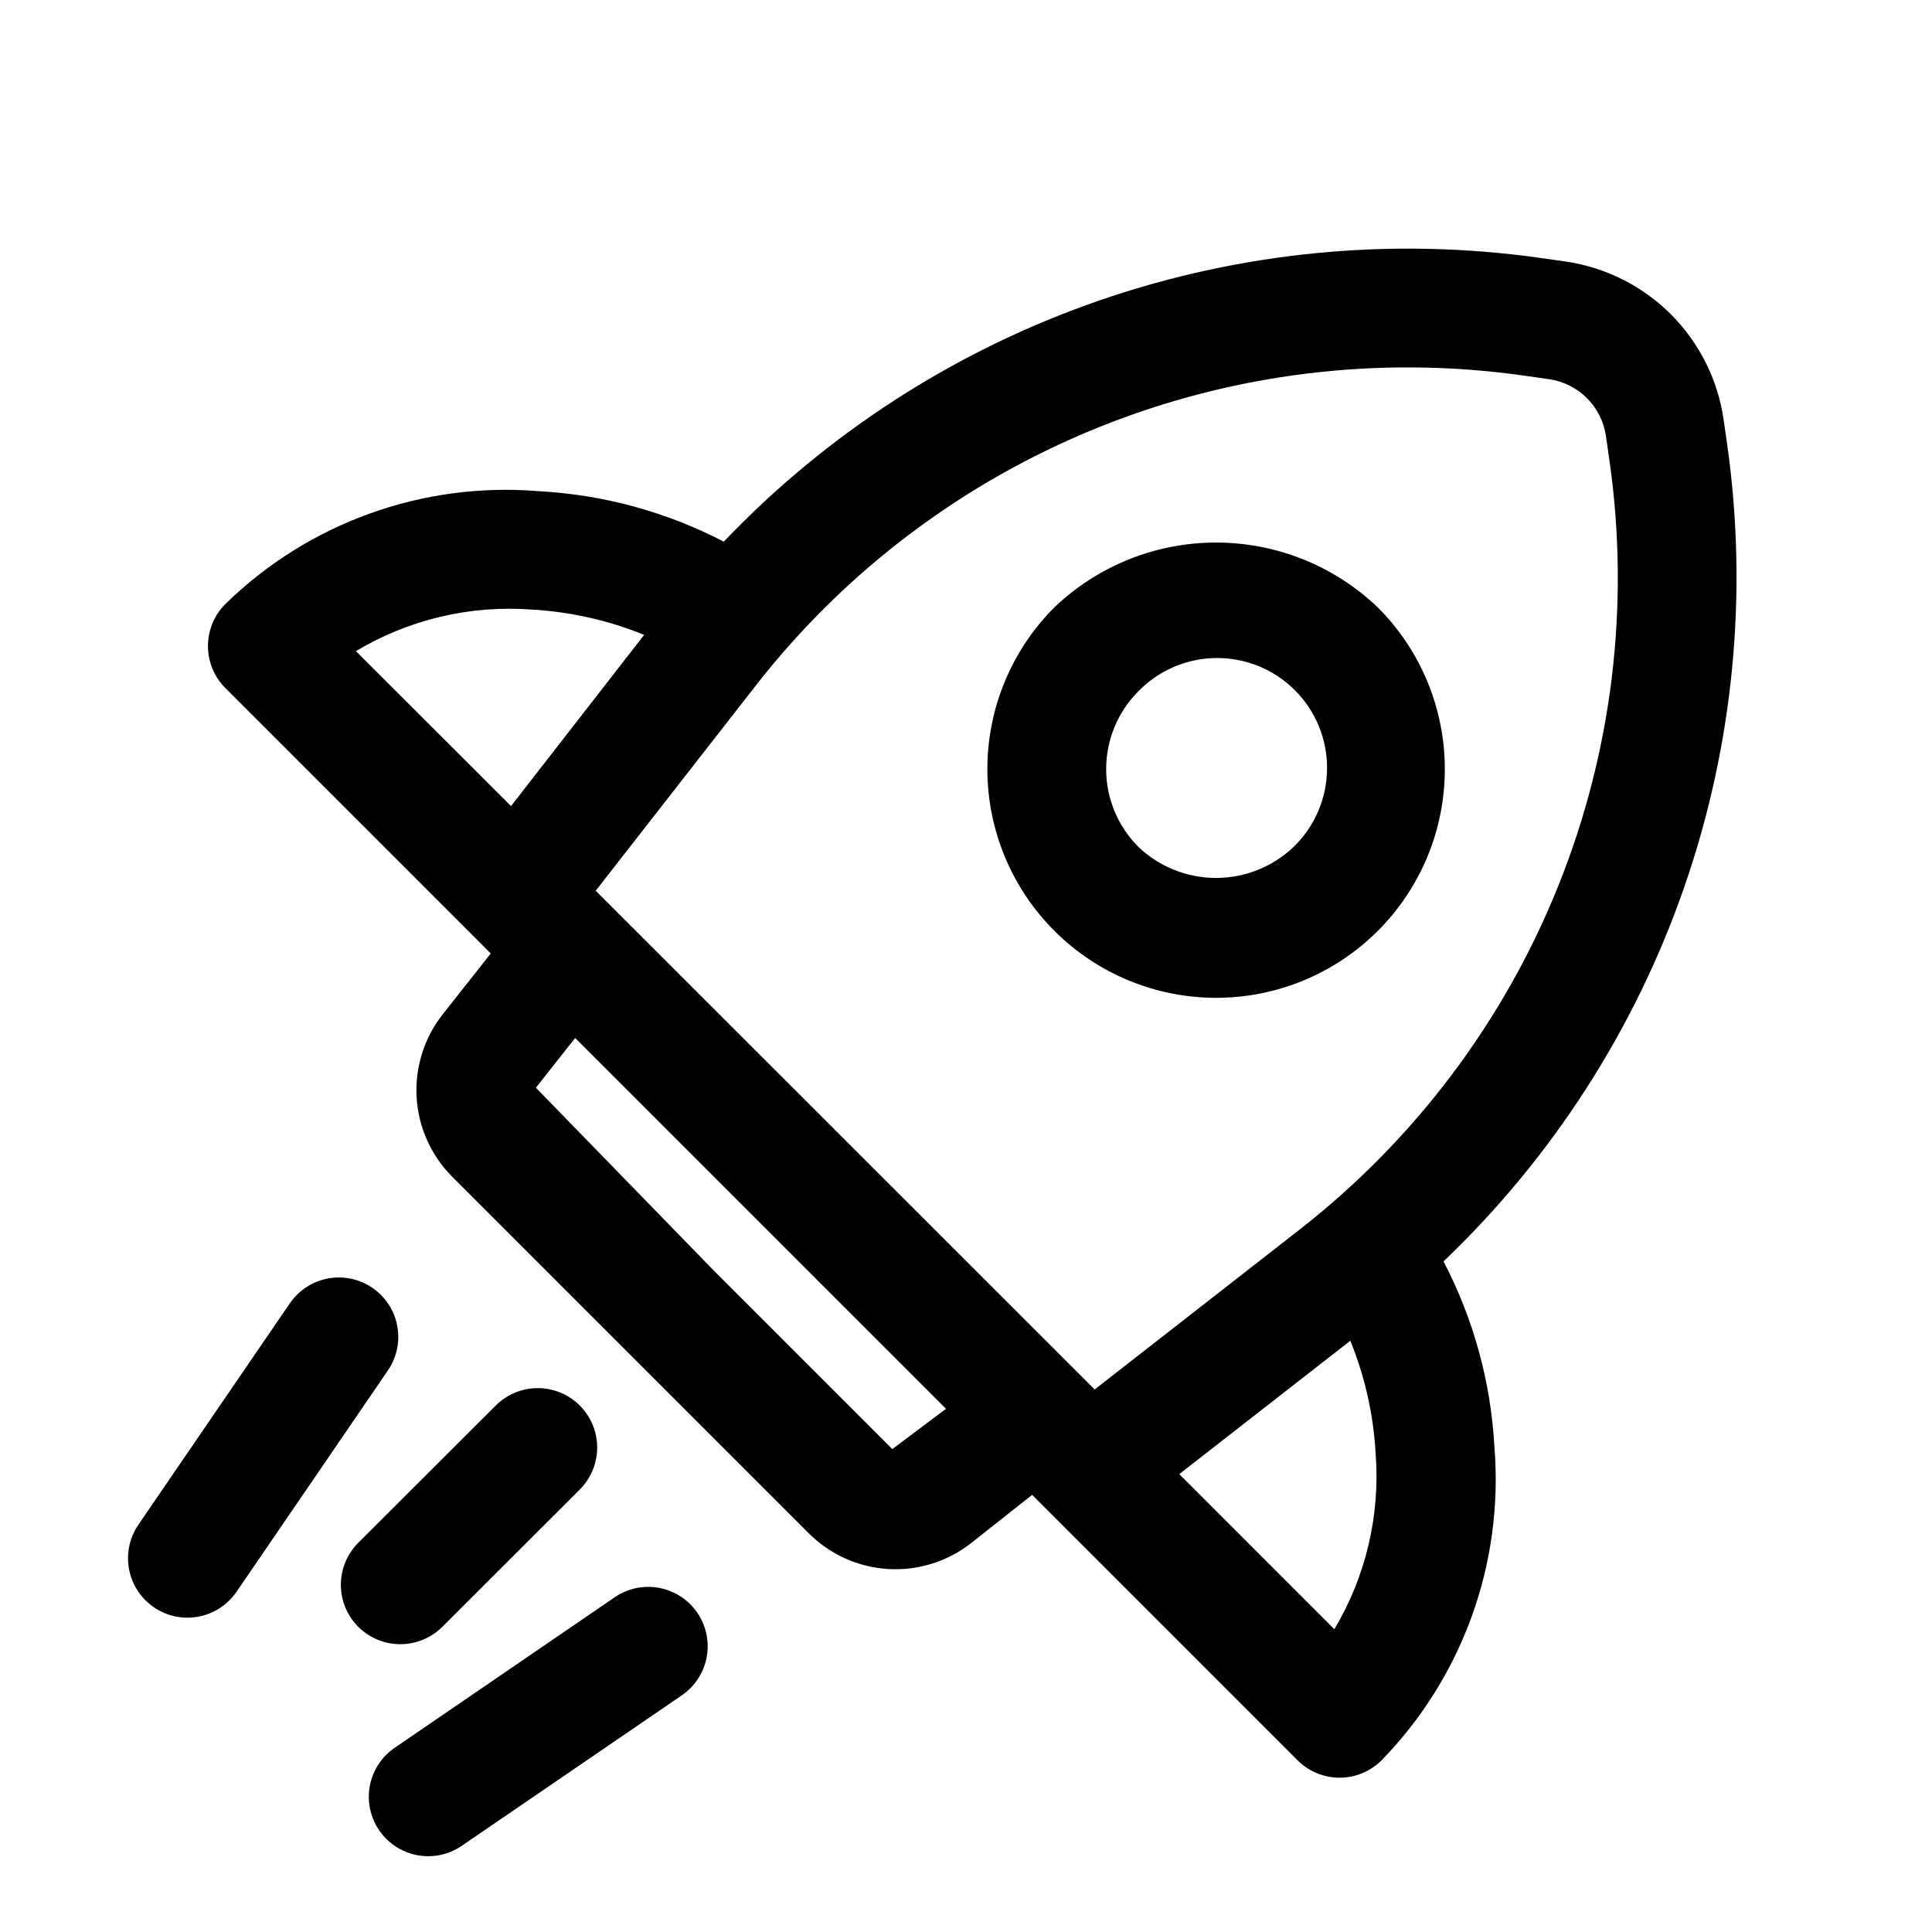 <?xml version="1.0" encoding="UTF-8"?>
<!-- Uploaded to: ICON Repo, www.iconrepo.com, Generator: ICON Repo Mixer Tools -->
<svg fill="#000000" width="800px" height="800px" version="1.1" viewBox="144 144 512 512" xmlns="http://www.w3.org/2000/svg">
 <path d="m526.55 478.28c28.82-27.492 50.676-61.453 63.754-99.078 13.074-37.621 16.996-77.82 11.438-117.26l-0.977-6.785c-1.527-10.535-6.418-20.301-13.941-27.836-7.523-7.535-17.277-12.445-27.812-13.996l-6.848-0.977c-39.441-5.562-79.645-1.641-117.27 11.434-37.625 13.078-71.594 34.938-99.086 63.762-15.246-7.918-32.012-12.48-49.168-13.383-30.668-2.5-60.914 8.41-82.922 29.914-2.953 2.953-4.609 6.957-4.609 11.129 0 4.176 1.656 8.18 4.609 11.133l66.125 66.125 4.203 4.234-12.691 16.074c-4.938 6.246-7.41 14.086-6.945 22.035 0.465 7.945 3.832 15.445 9.465 21.074l94.465 94.465c5.625 5.629 13.121 8.996 21.062 9.465 7.945 0.469 15.785-2 22.027-6.93l16.09-12.723 70.344 70.344h0.004c2.953 2.953 6.957 4.609 11.129 4.609 4.176 0 8.18-1.656 11.133-4.609 21.469-22.031 32.371-52.262 29.914-82.922-0.922-17.211-5.523-34.02-13.492-49.297zm21.16-234.76 6.848 0.977c3.793 0.555 7.305 2.32 10.012 5.031 2.711 2.711 4.469 6.227 5.023 10.02l0.977 6.848c5.398 38.078 0.676 76.91-13.695 112.59-14.375 35.676-37.887 66.934-68.176 90.637l-54.602 42.602-132.23-132.17 42.602-54.602c23.703-30.297 54.965-53.816 90.641-68.199s74.512-19.117 112.6-13.73zm-262.91 62.016c10.27 0.57 20.379 2.836 29.914 6.707l-35.285 45.375-41.105-41.062c13.984-8.375 30.219-12.223 46.477-11.02zm95.676 222.49-47.23-47.23-47.23-48.539 10.406-13.18 98.273 98.273zm117.14 47.738-41.094-41.109 45.328-35.344c3.875 9.531 6.144 19.641 6.707 29.914 1.246 16.27-2.578 32.527-10.941 46.539zm-31.348-167.33c16.078 0.008 31.5-6.375 42.871-17.742 11.371-11.367 17.758-26.789 17.754-42.867s-6.394-31.496-17.77-42.859c-11.543-11.031-26.891-17.184-42.855-17.184s-31.312 6.152-42.855 17.184c-11.363 11.367-17.75 26.781-17.75 42.855 0.004 16.074 6.387 31.488 17.754 42.855 11.363 11.367 26.777 17.754 42.852 17.758zm-20.609-81.207c5.434-5.598 12.883-8.785 20.684-8.844 7.801-0.059 15.297 3.016 20.816 8.531 5.516 5.516 8.586 13.016 8.527 20.812-0.059 7.801-3.242 15.254-8.84 20.684-5.547 5.301-12.926 8.254-20.594 8.254-7.672 0-15.047-2.953-20.594-8.254-5.453-5.465-8.516-12.871-8.516-20.59 0-7.723 3.062-15.129 8.516-20.594zm-198.86 179.95-40.117 58.664c-3.172 4.644-8.586 7.242-14.199 6.816-5.609-0.426-10.566-3.812-13.004-8.887-2.434-5.074-1.98-11.059 1.195-15.707l40.133-58.664v0.004c3.176-4.644 8.586-7.242 14.195-6.812 5.609 0.43 10.562 3.816 12.996 8.887 2.434 5.07 1.977 11.055-1.199 15.699zm81.996 64.219c2.356 3.449 3.246 7.691 2.477 11.793-0.77 4.106-3.141 7.734-6.586 10.094l-58.664 40.113c-4.641 3-10.512 3.344-15.473 0.91-4.961-2.434-8.281-7.289-8.754-12.793-0.469-5.504 1.977-10.852 6.453-14.094l58.664-40.133h-0.004c3.449-2.356 7.691-3.246 11.793-2.477 4.106 0.77 7.734 3.141 10.094 6.586zm-78.719 8.328-0.004 0.004c-4.172-0.004-8.176-1.66-11.129-4.613s-4.609-6.957-4.609-11.133 1.656-8.18 4.609-11.129l36.414-36.355c3.973-3.984 9.77-5.547 15.203-4.102 5.438 1.445 9.691 5.684 11.156 11.113 1.465 5.434-0.078 11.234-4.047 15.219l-36.434 36.387c-2.953 2.953-6.957 4.609-11.133 4.613z"/>
</svg>